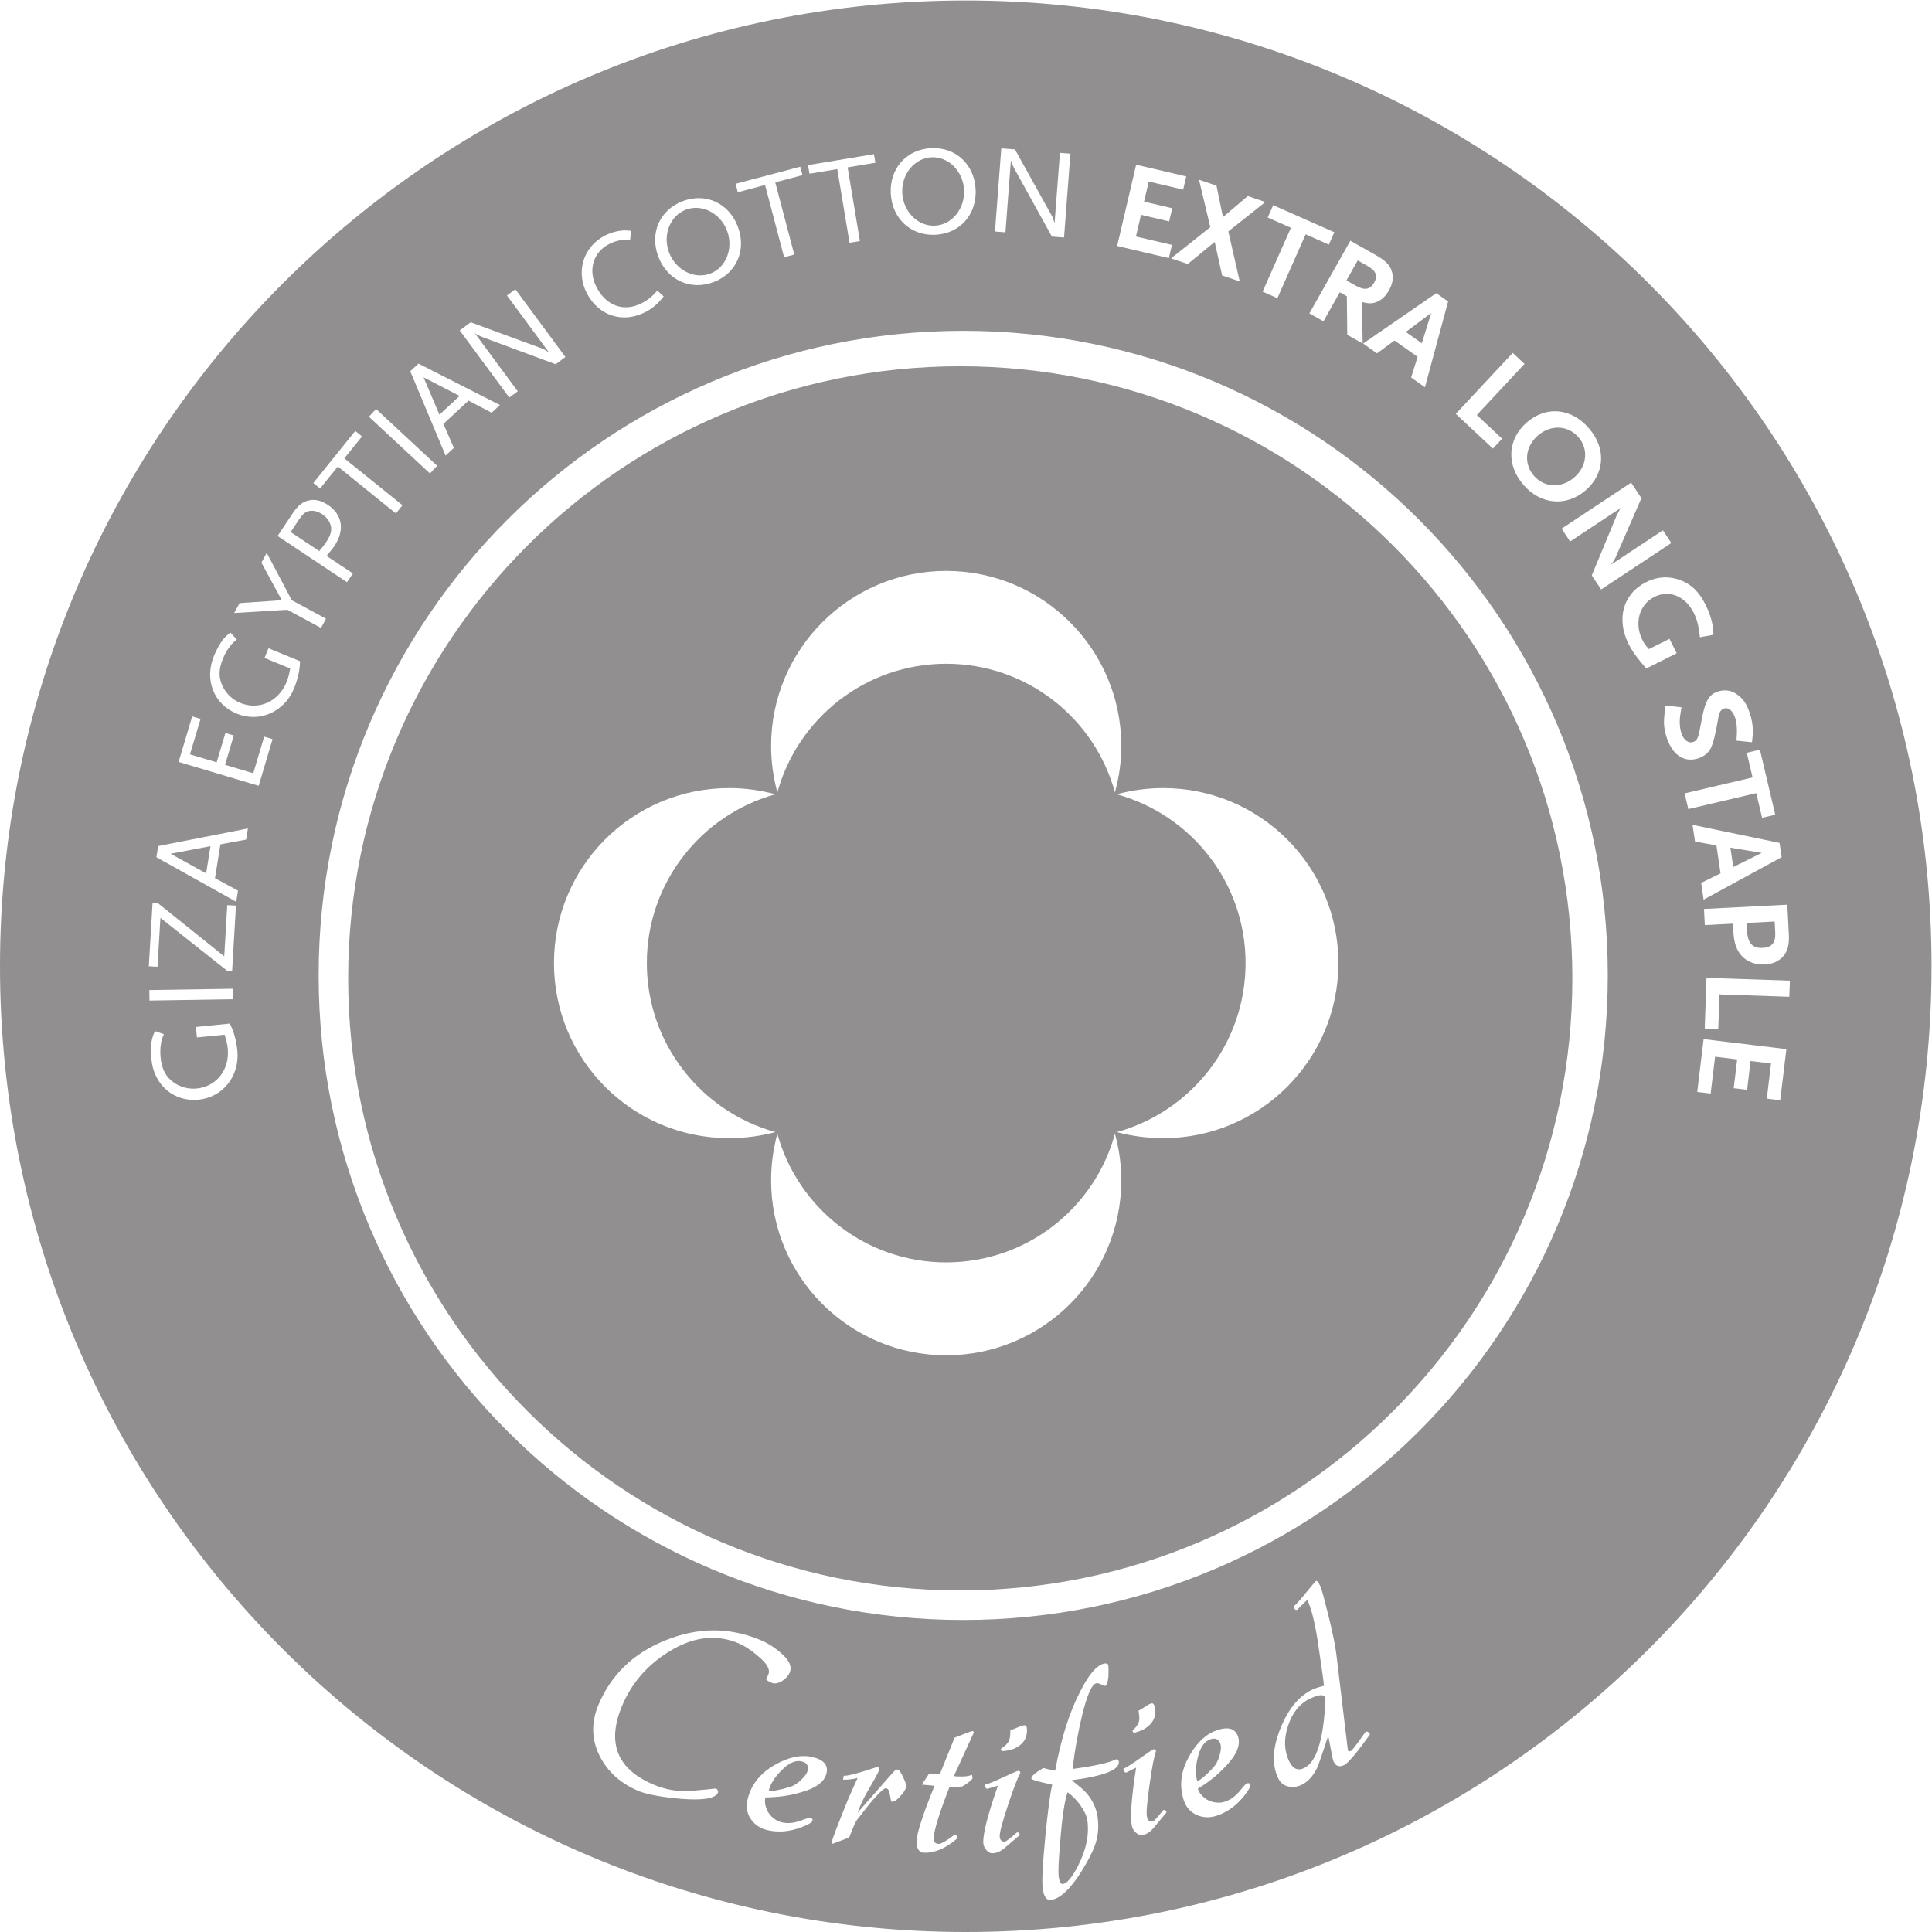 <?xml version="1.0" encoding="UTF-8" standalone="no"?>
<!-- Created with Inkscape (http://www.inkscape.org/) -->

<svg
   version="1.1"
   id="svg2"
   width="128.346"
   height="128.346"
   viewBox="0 0 128.346 128.346"
   sodipodi:docname="els1.ai"
   xmlns:inkscape="http://www.inkscape.org/namespaces/inkscape"
   xmlns:sodipodi="http://sodipodi.sourceforge.net/DTD/sodipodi-0.dtd"
   xmlns="http://www.w3.org/2000/svg"
   xmlns:svg="http://www.w3.org/2000/svg">
  <defs
     id="defs6">
    <clipPath
       clipPathUnits="userSpaceOnUse"
       id="clipPath16">
      <path
         d="M 0,96.259 H 96.259 V 0 H 0 Z"
         id="path14" />
    </clipPath>
  </defs>
  <sodipodi:namedview
     id="namedview4"
     pagecolor="#ffffff"
     bordercolor="#000000"
     borderopacity="0.25"
     inkscape:showpageshadow="2"
     inkscape:pageopacity="0.0"
     inkscape:pagecheckerboard="0"
     inkscape:deskcolor="#d1d1d1" />
  <g
     id="g8"
     inkscape:groupmode="layer"
     inkscape:label="els1"
     transform="matrix(1.333,0,0,-1.333,0,128.346)">
    <g
       id="g10">
      <g
         id="g12"
         clip-path="url(#clipPath16)">
        <g
           id="g18"
           transform="translate(16.065,70.653)">
          <path
             d="M 0,0 C -0.226,0.15 -0.46,0.206 -0.671,0.162 -0.847,0.126 -0.991,-0.001 -1.18,-0.283 l -0.399,-0.602 1.426,-0.948 c 0.189,0.228 0.261,0.325 0.343,0.447 0.131,0.198 0.206,0.355 0.237,0.503 C 0.492,-0.557 0.325,-0.216 0,0"
             style="fill:#918f90;fill-opacity:1;fill-rule:nonzero;stroke:none"
             id="path20" />
        </g>
        <g
           id="g22"
           transform="translate(10.49,54.114)">
          <path
             d="m 0,0 -1.988,-0.379 1.771,-0.978 z"
             style="fill:#918f90;fill-opacity:1;fill-rule:nonzero;stroke:none"
             id="path24" />
        </g>
        <g
           id="g26"
           transform="translate(35.403,82.651)">
          <path
             d="M 0,0 C 0.788,0.302 1.163,1.268 0.826,2.145 0.492,3.016 -0.433,3.483 -1.222,3.183 -2.015,2.879 -2.391,1.912 -2.057,1.042 -1.72,0.166 -0.794,-0.303 0,0"
             style="fill:#918f90;fill-opacity:1;fill-rule:nonzero;stroke:none"
             id="path28" />
        </g>
        <g
           id="g30"
           transform="translate(21.108,77.479)">
          <path
             d="m 0,0 0.792,-1.863 1.006,0.935 z"
             style="fill:#918f90;fill-opacity:1;fill-rule:nonzero;stroke:none"
             id="path32" />
        </g>
        <g
           id="g34"
           transform="translate(65.282,11.627)">
          <path
             d="m 0,0 c -0.516,-0.246 -0.879,-0.698 -1.091,-1.355 -0.216,-0.65 -0.199,-1.236 0.053,-1.758 0.182,-0.381 0.432,-0.497 0.749,-0.344 0.54,0.257 0.878,1.15 1.014,2.679 C 0.776,-0.276 0.787,0.008 0.757,0.07 0.681,0.23 0.429,0.206 0,0"
             style="fill:#918f90;fill-opacity:1;fill-rule:nonzero;stroke:none"
             id="path36" />
        </g>
        <g
           id="g38"
           transform="translate(53.034,6.247)">
          <path
             d="m 0,0 c -0.062,-0.346 -0.116,-0.801 -0.166,-1.366 -0.05,-0.566 -0.085,-1.025 -0.105,-1.377 -0.019,-0.354 -0.018,-0.613 0.004,-0.778 0.032,-0.237 0.1,-0.347 0.204,-0.333 0.209,0.028 0.462,0.331 0.757,0.912 0.41,0.798 0.563,1.554 0.459,2.269 C 1.126,-0.464 1.003,-0.204 0.784,0.104 0.581,0.369 0.376,0.573 0.171,0.715 0.118,0.583 0.061,0.346 0,0"
             style="fill:#918f90;fill-opacity:1;fill-rule:nonzero;stroke:none"
             id="path40" />
        </g>
        <g
           id="g42"
           transform="translate(39.946,8.504)">
          <path
             d="m 0,0 c -0.31,0.07 -0.646,-0.083 -1.012,-0.461 -0.34,-0.346 -0.547,-0.679 -0.619,-0.996 0.172,-0.039 0.514,0.02 1.027,0.173 0.182,0.048 0.372,0.164 0.567,0.345 0.226,0.209 0.347,0.394 0.355,0.554 C 0.337,-0.181 0.23,-0.053 0,0"
             style="fill:#918f90;fill-opacity:1;fill-rule:nonzero;stroke:none"
             id="path44" />
        </g>
        <g
           id="g46"
           transform="translate(60.463,8.194)">
          <path
             d="M 0,0 C 0.131,0.135 0.234,0.33 0.311,0.585 0.398,0.883 0.406,1.102 0.332,1.245 0.245,1.429 0.088,1.484 -0.138,1.411 -0.439,1.313 -0.65,1.01 -0.771,0.5 -0.888,0.027 -0.895,-0.363 -0.795,-0.672 -0.628,-0.618 -0.363,-0.395 0,0"
             style="fill:#918f90;fill-opacity:1;fill-rule:nonzero;stroke:none"
             id="path48" />
        </g>
        <g
           id="g50"
           transform="translate(68.487,82.203)">
          <path
             d="M 0,0 C 0.194,0.346 0.089,0.587 -0.367,0.845 L -0.822,1.103 -1.385,0.104 -0.93,-0.153 C -0.485,-0.405 -0.205,-0.362 0,0"
             style="fill:#918f90;fill-opacity:1;fill-rule:nonzero;stroke:none"
             id="path52" />
        </g>
        <g
           id="g54"
           transform="translate(71.327,80.688)">
          <path
             d="m 0,0 -1.266,-0.949 0.797,-0.564 z"
             style="fill:#918f90;fill-opacity:1;fill-rule:nonzero;stroke:none"
             id="path56" />
        </g>
        <g
           id="g58"
           transform="translate(87.065,49.905)">
          <path
             d="m 0,0 c 0.032,-0.625 0.273,-0.888 0.783,-0.861 0.452,0.023 0.649,0.257 0.623,0.754 L 1.378,0.453 -0.008,0.383 -0.004,0.179 C 0.001,0.089 -0.002,0.031 0,0"
             style="fill:#918f90;fill-opacity:1;fill-rule:nonzero;stroke:none"
             id="path60" />
        </g>
        <g
           id="g62"
           transform="translate(87.796,53.779)">
          <path
             d="m 0,0 -1.559,0.259 0.142,-0.965 z"
             style="fill:#918f90;fill-opacity:1;fill-rule:nonzero;stroke:none"
             id="path64" />
        </g>
        <g
           id="g66"
           transform="translate(85.691,46.725)">
          <path
             d="M 0,0 -0.059,-1.721 -0.733,-1.697 -0.646,0.827 3.51,0.686 3.481,-0.118 Z m 3.028,-5.274 -0.668,0.081 0.21,1.751 -1.019,0.123 -0.172,-1.434 -0.669,0.08 0.173,1.435 -1.101,0.133 -0.22,-1.834 -0.669,0.081 0.317,2.632 4.126,-0.499 z M -1.341,8.452 2.994,7.552 3.099,6.84 -0.79,4.722 -0.912,5.556 0.054,6.033 -0.151,7.428 -1.218,7.619 Z m -0.394,1.568 3.386,0.794 -0.289,1.23 0.655,0.154 L 2.781,8.955 2.126,8.801 1.835,10.031 -1.552,9.236 Z m -0.895,2.785 c -0.04,0.122 -0.073,0.245 -0.094,0.367 -0.057,0.297 -0.054,0.445 -10e-4,0.928 0.005,0.062 0.018,0.168 0.034,0.3 l 0.799,-0.091 c -0.058,-0.343 -0.078,-0.485 -0.087,-0.663 -0.004,-0.223 0.026,-0.456 0.078,-0.613 0.116,-0.352 0.347,-0.531 0.587,-0.453 0.168,0.056 0.252,0.185 0.309,0.493 l 0.143,0.734 c 0.166,0.842 0.357,1.148 0.788,1.291 0.197,0.064 0.421,0.071 0.602,0.024 0.124,-0.033 0.26,-0.103 0.392,-0.2 C 1.214,14.695 1.361,14.469 1.516,14.001 1.604,13.734 1.652,13.488 1.662,13.215 1.666,13.001 1.66,12.878 1.623,12.569 l -0.776,0.079 c 0.046,0.487 0.027,0.865 -0.062,1.131 -0.118,0.359 -0.338,0.541 -0.558,0.469 -0.168,-0.056 -0.239,-0.186 -0.294,-0.52 -0.12,-0.721 -0.24,-1.205 -0.363,-1.454 -0.111,-0.225 -0.341,-0.416 -0.616,-0.506 -0.705,-0.234 -1.291,0.152 -1.584,1.037 m -1.02,3.438 c -0.125,0.152 -0.216,0.263 -0.282,0.337 -0.289,0.356 -0.44,0.572 -0.597,0.887 -0.625,1.249 -0.272,2.51 0.878,3.083 0.563,0.281 1.162,0.309 1.73,0.086 0.543,-0.213 0.907,-0.574 1.233,-1.224 0.136,-0.274 0.245,-0.562 0.309,-0.83 0.045,-0.205 0.063,-0.339 0.082,-0.658 L -0.973,17.8 c -0.018,0.163 -0.037,0.282 -0.048,0.362 -0.043,0.313 -0.133,0.604 -0.253,0.844 -0.423,0.845 -1.228,1.176 -1.967,0.807 -0.76,-0.379 -1.017,-1.313 -0.598,-2.152 0.086,-0.172 0.151,-0.26 0.323,-0.451 l 1.027,0.511 0.359,-0.719 z m -34.038,-47.418 c -17.741,0 -32.123,14.382 -32.123,32.123 0,17.741 14.382,32.123 32.123,32.123 17.741,0 32.123,-14.382 32.123,-32.123 0,-17.741 -14.382,-32.123 -32.123,-32.123 m 18.982,-7.231 c -0.238,-0.115 -0.412,-0.057 -0.523,0.174 -0.03,0.063 -0.073,0.256 -0.131,0.58 -0.036,0.177 -0.064,0.322 -0.083,0.435 -0.021,0.113 -0.039,0.198 -0.058,0.258 -0.143,-0.438 -0.259,-0.789 -0.352,-1.054 -0.093,-0.263 -0.16,-0.444 -0.201,-0.542 -0.204,-0.41 -0.461,-0.688 -0.769,-0.837 -0.223,-0.106 -0.448,-0.131 -0.672,-0.08 -0.225,0.053 -0.391,0.191 -0.497,0.413 -0.32,0.667 -0.283,1.488 0.106,2.465 0.391,0.977 0.924,1.627 1.598,1.949 0.135,0.065 0.329,0.128 0.582,0.191 -0.035,0.296 -0.08,0.636 -0.137,1.017 -0.056,0.382 -0.119,0.812 -0.189,1.285 -0.143,0.907 -0.313,1.567 -0.51,1.979 -0.04,-0.039 -0.13,-0.126 -0.27,-0.261 -0.136,-0.143 -0.216,-0.22 -0.24,-0.232 -0.064,-0.03 -0.125,0.018 -0.186,0.145 0.095,0.085 0.202,0.193 0.318,0.328 0.116,0.133 0.245,0.287 0.386,0.463 0.258,0.317 0.401,0.484 0.433,0.5 0.047,0.023 0.122,-0.069 0.219,-0.276 0.05,-0.102 0.18,-0.578 0.389,-1.424 0.218,-0.88 0.349,-1.523 0.398,-1.929 l 0.578,-4.813 c 0.028,-0.056 0.083,-0.062 0.171,-0.02 0.024,0.011 0.148,0.168 0.374,0.469 0.214,0.309 0.328,0.466 0.344,0.474 0.08,0.038 0.15,-0.007 0.211,-0.133 -0.661,-0.922 -1.091,-1.43 -1.289,-1.524 m -4.801,-1.287 c -0.426,-0.628 -0.943,-1.041 -1.555,-1.24 -0.351,-0.113 -0.683,-0.098 -0.998,0.045 -0.314,0.144 -0.529,0.392 -0.642,0.743 -0.235,0.728 -0.137,1.466 0.295,2.216 0.385,0.671 0.847,1.093 1.392,1.269 0.553,0.18 0.894,0.067 1.024,-0.334 0.136,-0.42 -0.078,-0.918 -0.64,-1.496 -0.199,-0.213 -0.411,-0.408 -0.635,-0.587 -0.224,-0.179 -0.467,-0.349 -0.731,-0.506 0.041,-0.127 0.11,-0.24 0.209,-0.343 0.098,-0.102 0.207,-0.182 0.326,-0.241 0.121,-0.059 0.253,-0.093 0.397,-0.107 0.142,-0.015 0.277,-10e-4 0.402,0.04 0.252,0.081 0.465,0.219 0.642,0.416 0.045,0.033 0.139,0.14 0.283,0.326 0.087,0.102 0.151,0.16 0.193,0.174 0.083,0.026 0.137,0.005 0.157,-0.06 0.02,-0.06 -0.019,-0.164 -0.119,-0.315 m -5.448,4 c 0.026,0.005 0.067,0.025 0.122,0.061 0.055,0.034 0.113,0.072 0.177,0.113 0.062,0.042 0.124,0.081 0.183,0.117 0.06,0.036 0.115,0.059 0.166,0.071 0.078,0.018 0.131,-0.038 0.16,-0.167 0.078,-0.343 0.003,-0.636 -0.221,-0.875 -0.19,-0.205 -0.463,-0.348 -0.824,-0.429 -0.037,0.046 -0.059,0.082 -0.065,0.107 0.172,0.156 0.279,0.302 0.32,0.437 0.04,0.11 0.034,0.296 -0.018,0.565 m 0.739,-5.866 c -0.156,-0.179 -0.326,-0.289 -0.506,-0.331 -0.121,-0.026 -0.236,0.009 -0.348,0.105 -0.113,0.096 -0.181,0.204 -0.208,0.324 -0.099,0.439 -0.031,1.414 0.206,2.928 l -0.487,-0.244 c -0.067,-0.016 -0.118,0.044 -0.149,0.182 0.164,0.074 0.448,0.254 0.852,0.543 0.397,0.279 0.613,0.422 0.646,0.43 0.068,0.016 0.113,-0.016 0.129,-0.093 -0.09,-0.236 -0.194,-0.773 -0.313,-1.611 -0.134,-0.924 -0.18,-1.48 -0.137,-1.668 0.04,-0.18 0.137,-0.253 0.292,-0.219 0.06,0.014 0.234,0.202 0.523,0.565 0.085,0.019 0.139,-0.019 0.16,-0.114 z m -4.068,2.395 c 0.365,-0.279 0.61,-0.492 0.735,-0.635 0.314,-0.358 0.501,-0.764 0.56,-1.217 0.067,-0.505 0.019,-0.978 -0.145,-1.416 -0.117,-0.326 -0.34,-0.755 -0.669,-1.287 -0.557,-0.881 -1.063,-1.35 -1.516,-1.411 -0.219,-0.028 -0.356,0.166 -0.41,0.585 -0.045,0.34 -0.002,1.19 0.129,2.545 0.064,0.656 0.124,1.203 0.183,1.642 0.057,0.437 0.111,0.762 0.164,0.973 -0.047,0.01 -0.112,0.027 -0.199,0.046 -0.088,0.021 -0.204,0.046 -0.35,0.081 -0.322,0.081 -0.484,0.139 -0.49,0.175 -0.015,0.113 0.184,0.291 0.596,0.531 0.047,-0.012 0.119,-0.031 0.22,-0.057 0.102,-0.028 0.225,-0.053 0.37,-0.079 0.289,1.582 0.701,2.892 1.238,3.93 0.449,0.893 0.861,1.365 1.236,1.414 0.106,0.014 0.162,-0.018 0.173,-0.096 0.017,-0.123 0.019,-0.308 0.007,-0.558 -0.031,-0.297 -0.086,-0.451 -0.164,-0.461 -0.028,-0.004 -0.09,0.019 -0.19,0.068 -0.099,0.049 -0.179,0.07 -0.241,0.061 -0.226,-0.03 -0.47,-0.576 -0.727,-1.641 -0.092,-0.383 -0.178,-0.794 -0.257,-1.231 -0.08,-0.437 -0.15,-0.902 -0.208,-1.398 1.098,0.146 1.831,0.309 2.197,0.491 0.066,-0.028 0.102,-0.068 0.109,-0.12 0.054,-0.41 -0.73,-0.721 -2.351,-0.935 m -2.601,1.728 c -0.221,-0.168 -0.516,-0.26 -0.886,-0.276 -0.029,0.052 -0.044,0.091 -0.044,0.118 0.197,0.122 0.328,0.246 0.392,0.372 0.058,0.101 0.086,0.285 0.083,0.558 0.027,0.002 0.069,0.015 0.13,0.039 0.061,0.025 0.126,0.052 0.195,0.081 0.069,0.03 0.137,0.056 0.202,0.081 0.064,0.025 0.123,0.038 0.175,0.041 0.08,0.002 0.121,-0.061 0.127,-0.193 0.016,-0.352 -0.11,-0.625 -0.374,-0.821 m -0.737,-4.786 c 0.062,0.004 0.267,0.158 0.615,0.462 0.088,0.004 0.134,-0.043 0.137,-0.138 l -0.789,-0.668 c -0.188,-0.149 -0.374,-0.227 -0.559,-0.235 -0.123,-0.006 -0.23,0.05 -0.324,0.165 -0.093,0.115 -0.142,0.235 -0.146,0.357 -0.02,0.448 0.222,1.396 0.726,2.842 l -0.523,-0.153 c -0.071,-0.003 -0.108,0.066 -0.114,0.207 0.174,0.042 0.486,0.17 0.934,0.382 0.441,0.204 0.679,0.307 0.714,0.308 0.07,0.004 0.106,-0.036 0.11,-0.114 -0.131,-0.217 -0.33,-0.728 -0.596,-1.531 -0.297,-0.885 -0.441,-1.423 -0.433,-1.616 0.007,-0.185 0.09,-0.274 0.248,-0.268 m -2.36,3.25 c 0.052,-0.002 0.1,-0.003 0.144,-0.004 0.247,-0.007 0.442,0.021 0.584,0.087 l 0.034,-0.16 c -10e-4,-0.043 -0.074,-0.12 -0.218,-0.23 -0.143,-0.102 -0.243,-0.163 -0.295,-0.19 -0.153,-0.047 -0.364,-0.053 -0.635,-0.018 -0.517,-1.323 -0.779,-2.177 -0.792,-2.563 -0.006,-0.184 0.079,-0.279 0.255,-0.286 0.114,-0.003 0.379,0.151 0.793,0.465 0.08,-0.002 0.117,-0.07 0.113,-0.203 -0.561,-0.483 -1.105,-0.717 -1.633,-0.7 -0.264,0.007 -0.389,0.205 -0.377,0.592 0.012,0.395 0.309,1.309 0.89,2.744 l -0.631,0.059 0.359,0.543 0.54,-0.017 0.731,1.812 c 0.56,0.221 0.854,0.331 0.881,0.329 0.052,-10e-4 0.078,-0.028 0.076,-0.081 l -0.99,-2.16 c 0.06,-0.011 0.118,-0.018 0.171,-0.019 m -2.847,-0.993 c -0.173,-0.191 -0.317,-0.28 -0.43,-0.267 -0.017,0.003 -0.045,0.112 -0.08,0.329 -0.028,0.215 -0.095,0.33 -0.199,0.342 -0.078,0.01 -0.261,-0.146 -0.547,-0.466 -0.05,-0.047 -0.144,-0.158 -0.285,-0.331 -0.141,-0.174 -0.33,-0.415 -0.57,-0.723 -0.053,-0.065 -0.1,-0.142 -0.141,-0.23 -0.041,-0.087 -0.08,-0.176 -0.118,-0.264 -0.037,-0.089 -0.07,-0.174 -0.097,-0.254 -0.027,-0.082 -0.051,-0.14 -0.073,-0.171 -0.021,-0.024 -0.295,-0.133 -0.823,-0.327 -0.035,0.003 -0.048,0.041 -0.039,0.11 0.01,0.098 0.224,0.66 0.638,1.692 0.067,0.177 0.154,0.388 0.262,0.632 0.109,0.245 0.235,0.526 0.379,0.846 -0.22,-0.063 -0.461,-0.092 -0.727,-0.087 l 0.036,0.196 c 0.175,-0.021 0.742,0.128 1.701,0.449 0.061,-0.008 0.088,-0.056 0.076,-0.142 -0.037,-0.094 -0.104,-0.227 -0.199,-0.402 -0.098,-0.174 -0.223,-0.394 -0.378,-0.658 -0.113,-0.192 -0.208,-0.377 -0.292,-0.558 -0.084,-0.181 -0.159,-0.358 -0.224,-0.538 l 1.429,1.624 c 0.051,0.056 0.109,0.122 0.176,0.199 0.067,0.075 0.151,0.17 0.253,0.28 0.032,0.042 0.078,0.059 0.138,0.051 0.079,-0.01 0.171,-0.131 0.275,-0.365 0.115,-0.234 0.167,-0.396 0.156,-0.482 -0.014,-0.124 -0.114,-0.285 -0.297,-0.485 m -3.672,1.15 c -0.098,-0.429 -0.535,-0.749 -1.313,-0.96 -0.281,-0.081 -0.562,-0.141 -0.846,-0.18 -0.285,-0.038 -0.58,-0.059 -0.888,-0.063 -0.029,-0.128 -0.027,-0.261 0.004,-0.399 0.033,-0.139 0.085,-0.263 0.158,-0.374 0.074,-0.112 0.17,-0.211 0.285,-0.295 0.117,-0.085 0.239,-0.142 0.368,-0.172 0.257,-0.058 0.511,-0.049 0.763,0.029 0.057,0.006 0.193,0.051 0.41,0.137 0.127,0.044 0.213,0.061 0.256,0.051 0.085,-0.02 0.121,-0.063 0.105,-0.132 -0.013,-0.061 -0.102,-0.13 -0.265,-0.21 -0.685,-0.323 -1.342,-0.413 -1.969,-0.27 -0.359,0.082 -0.638,0.265 -0.835,0.549 -0.197,0.284 -0.254,0.605 -0.172,0.965 0.169,0.746 0.63,1.33 1.386,1.756 0.672,0.379 1.287,0.505 1.844,0.379 0.566,-0.13 0.803,-0.399 0.709,-0.811 m -8.579,-0.581 c 0.472,-0.195 0.948,-0.297 1.431,-0.305 0.185,-0.012 0.736,0.031 1.652,0.129 0.08,-0.08 0.109,-0.15 0.085,-0.207 -0.12,-0.292 -0.735,-0.396 -1.841,-0.309 -0.935,0.084 -1.623,0.205 -2.06,0.368 -0.89,0.359 -1.541,0.923 -1.956,1.695 -0.432,0.816 -0.475,1.667 -0.128,2.55 0.627,1.539 1.746,2.633 3.357,3.281 1.604,0.658 3.18,0.668 4.723,0.03 0.366,-0.152 0.707,-0.364 1.021,-0.637 0.432,-0.36 0.586,-0.691 0.462,-0.991 -0.034,-0.081 -0.085,-0.16 -0.155,-0.236 -0.07,-0.076 -0.146,-0.14 -0.229,-0.191 -0.084,-0.052 -0.17,-0.087 -0.259,-0.107 -0.088,-0.02 -0.17,-0.015 -0.243,0.015 -0.212,0.088 -0.306,0.156 -0.287,0.205 0.028,0.064 0.049,0.108 0.069,0.128 l 0.04,0.098 c 0.1,0.244 -0.078,0.551 -0.533,0.92 -0.337,0.291 -0.664,0.503 -0.98,0.634 -1.106,0.458 -2.255,0.314 -3.447,-0.429 -1.088,-0.674 -1.87,-1.582 -2.344,-2.727 -0.764,-1.846 -0.223,-3.15 1.622,-3.914 m -17.682,55.681 c -0.026,-0.299 -0.14,-0.709 -0.274,-1.033 -0.485,-1.177 -1.726,-1.725 -2.86,-1.257 -1.143,0.469 -1.622,1.689 -1.133,2.877 0.114,0.277 0.283,0.588 0.421,0.774 0.117,0.152 0.194,0.224 0.398,0.389 l 0.32,-0.347 c -0.09,-0.072 -0.147,-0.126 -0.189,-0.163 -0.186,-0.187 -0.37,-0.47 -0.5,-0.783 -0.226,-0.55 -0.226,-0.965 -0.007,-1.408 0.181,-0.356 0.489,-0.649 0.868,-0.805 0.926,-0.381 1.905,0.061 2.307,1.035 0.079,0.196 0.118,0.339 0.182,0.678 l -1.281,0.528 0.199,0.484 1.574,-0.647 c -0.005,-0.142 -0.014,-0.25 -0.025,-0.322 m -2.039,-5.888 -3.989,1.191 0.676,2.269 0.418,-0.125 -0.528,-1.767 1.33,-0.397 0.436,1.462 0.417,-0.125 -0.436,-1.462 1.407,-0.42 0.544,1.824 0.418,-0.125 z m -0.625,-2.681 -1.282,-0.237 -0.269,-1.686 1.146,-0.621 -0.088,-0.556 -3.978,2.222 0.088,0.555 4.472,0.878 z m -2.369,-12.961 c -1.227,-0.123 -2.225,0.727 -2.351,2.007 -0.03,0.298 -0.028,0.652 0.006,0.88 0.033,0.189 0.066,0.29 0.168,0.531 l 0.447,-0.155 c -0.046,-0.107 -0.072,-0.18 -0.091,-0.234 -0.076,-0.251 -0.106,-0.589 -0.072,-0.926 0.06,-0.591 0.253,-0.957 0.656,-1.245 0.327,-0.229 0.737,-0.343 1.143,-0.301 0.996,0.099 1.652,0.949 1.547,1.999 -0.021,0.209 -0.055,0.353 -0.157,0.683 l -1.378,-0.138 -0.052,0.522 1.692,0.17 c 0.063,-0.129 0.104,-0.228 0.13,-0.296 0.116,-0.277 0.209,-0.691 0.244,-1.041 0.126,-1.267 -0.711,-2.333 -1.932,-2.456 m -2.456,5.463 4.158,0.065 0.008,-0.522 -4.157,-0.066 z m 0.162,4.338 0.278,-0.017 3.294,-2.64 0.152,2.552 0.433,-0.025 -0.192,-3.268 -0.24,0.015 -3.333,2.642 -0.145,-2.437 -0.433,0.025 z m 4.337,14.946 2.105,0.145 -1.017,1.871 0.265,0.488 1.248,-2.358 1.706,-0.923 -0.248,-0.46 -1.675,0.905 -2.653,-0.162 z m 2.628,4.447 c 0.284,0.426 0.513,0.612 0.843,0.676 0.303,0.06 0.605,-0.011 0.929,-0.227 0.725,-0.481 0.851,-1.257 0.338,-2.029 -0.091,-0.139 -0.167,-0.227 -0.403,-0.515 l 1.312,-0.872 -0.292,-0.437 -3.46,2.303 z m 3.137,4.132 0.338,-0.272 -0.881,-1.093 2.897,-2.336 -0.328,-0.407 -2.895,2.335 -0.882,-1.093 -0.338,0.272 z m 1.037,1.094 3.044,-2.829 -0.358,-0.384 -3.043,2.829 z m 2.114,2.263 4.059,-2.065 -0.412,-0.383 -1.154,0.604 -1.249,-1.162 0.519,-1.196 -0.412,-0.382 -1.761,4.202 z m 2.602,2.06 3.562,-1.31 c 0.029,-0.009 0.068,-0.029 0.106,-0.047 0.058,-0.037 0.061,-0.041 0.173,-0.107 0.013,-0.007 0.033,-0.022 0.059,-0.036 l -2.094,2.835 0.42,0.311 2.494,-3.377 -0.486,-0.361 -3.639,1.349 c -0.032,0.014 -0.088,0.036 -0.15,0.067 -0.049,0.02 -0.078,0.03 -0.099,0.046 -0.046,0.021 -0.075,0.038 -0.144,0.089 l 2.142,-2.9 -0.422,-0.311 -2.47,3.346 z m 6.679,4.316 c 0.242,0.127 0.504,0.207 0.766,0.245 0.196,0.024 0.295,0.026 0.549,-0.004 l -0.051,-0.467 c -0.385,0.047 -0.7,-0.012 -1.063,-0.201 -0.791,-0.415 -1.042,-1.315 -0.601,-2.157 0.484,-0.926 1.374,-1.235 2.251,-0.776 0.317,0.165 0.533,0.343 0.768,0.623 l 0.318,-0.289 c -0.175,-0.219 -0.247,-0.3 -0.409,-0.442 -0.164,-0.143 -0.309,-0.239 -0.484,-0.331 -1.125,-0.589 -2.34,-0.209 -2.932,0.923 -0.564,1.078 -0.182,2.316 0.888,2.876 m 3.883,1.718 c 1.146,0.439 2.301,-0.092 2.747,-1.257 0.449,-1.171 -0.054,-2.335 -1.201,-2.773 -1.145,-0.438 -2.307,0.09 -2.755,1.261 -0.447,1.165 0.063,2.331 1.209,2.769 m 5.864,1.718 0.111,-0.42 -1.359,-0.359 0.948,-3.6 -0.507,-0.133 -0.948,3.6 -1.359,-0.359 -0.11,0.42 z m 3.671,0.626 0.072,-0.429 -1.384,-0.23 0.612,-3.67 -0.517,-0.087 -0.611,3.671 -1.386,-0.23 -0.071,0.429 z m 2.84,0.298 c 1.225,0.064 2.159,-0.797 2.227,-2.044 0.066,-1.253 -0.772,-2.206 -1.995,-2.271 -1.225,-0.063 -2.166,0.797 -2.234,2.051 -0.066,1.247 0.778,2.2 2.002,2.264 m 3.506,-0.01 0.682,-0.053 1.84,-3.314 c 0.018,-0.027 0.036,-0.067 0.051,-0.106 0.022,-0.064 0.021,-0.071 0.062,-0.193 0.006,-0.014 0.01,-0.039 0.02,-0.065 l 0.268,3.508 0.522,-0.04 -0.318,-4.179 -0.605,0.046 -1.875,3.393 c -0.016,0.033 -0.045,0.086 -0.071,0.152 -0.022,0.045 -0.04,0.072 -0.045,0.097 -0.022,0.046 -0.031,0.078 -0.052,0.162 l -0.272,-3.591 -0.522,0.04 z m 6.721,-0.813 2.497,-0.584 -0.154,-0.658 -1.714,0.402 -0.235,-1.001 1.405,-0.328 -0.154,-0.657 -1.403,0.329 -0.253,-1.082 1.795,-0.418 -0.153,-0.658 -2.578,0.604 z m 4.003,-1.042 0.323,-1.57 1.237,1.048 0.878,-0.295 -1.848,-1.467 0.569,-2.49 -0.877,0.294 -0.37,1.673 -1.342,-1.1 -0.835,0.28 1.958,1.557 -0.564,2.363 z m 2.826,-0.975 3.049,-1.35 -0.274,-0.616 -1.156,0.513 -1.409,-3.182 -0.737,0.325 1.411,3.183 -1.157,0.512 z m 5.069,-2.463 c 0.533,-0.301 0.74,-0.506 0.843,-0.831 0.097,-0.294 0.049,-0.614 -0.144,-0.954 -0.158,-0.279 -0.35,-0.467 -0.584,-0.567 -0.237,-0.097 -0.408,-0.102 -0.759,-0.011 l 0.035,-2.069 -0.768,0.434 -0.021,1.923 -0.35,0.198 -0.816,-1.448 -0.7,0.395 2.042,3.622 z m 3.649,-2.338 -1.155,-4.275 -0.688,0.487 0.323,1.029 -1.151,0.815 -0.874,-0.64 -0.688,0.488 3.645,2.512 z m 3.22,-2.562 0.589,-0.549 -2.379,-2.547 1.261,-1.18 -0.46,-0.492 -1.849,1.729 z M -6.51,28.22 c 0.87,-1.003 0.809,-2.257 -0.161,-3.099 -0.957,-0.829 -2.24,-0.716 -3.098,0.274 -0.864,0.993 -0.794,2.278 0.163,3.107 0.97,0.842 2.221,0.727 3.096,-0.282 m 2.621,-3.486 -1.298,-2.98 C -5.194,21.741 -5.21,21.708 -5.235,21.668 -5.263,21.627 -5.275,21.603 -5.282,21.59 l -0.069,-0.091 -0.042,-0.073 2.574,1.704 0.422,-0.633 -3.499,-2.315 -0.467,0.701 1.241,2.989 c 0.009,0.022 0.042,0.073 0.088,0.165 0.027,0.049 0.042,0.082 0.044,0.091 0.028,0.05 0.042,0.073 0.09,0.128 l -2.543,-1.683 -0.425,0.638 3.467,2.295 z M 3.457,3.03 C 3.487,2.481 3.408,2.17 3.176,1.897 2.955,1.648 2.646,1.512 2.262,1.492 1.804,1.469 1.398,1.614 1.117,1.913 0.85,2.2 0.724,2.564 0.694,3.139 0.686,3.298 0.687,3.387 0.693,3.528 L -0.729,3.455 -0.771,4.259 3.382,4.471 Z m -41.018,46.504 c -26.581,0 -48.13,-21.548 -48.13,-48.129 0,-26.582 21.549,-48.13 48.13,-48.13 26.581,0 48.13,21.548 48.13,48.13 0,26.581 -21.549,48.129 -48.13,48.129"
             style="fill:#918f90;fill-opacity:1;fill-rule:nonzero;stroke:none"
             id="path68" />
        </g>
        <g
           id="g70"
           transform="translate(78.458,72.493)">
          <path
             d="M 0,0 C 0.632,0.549 0.724,1.404 0.204,2.003 -0.319,2.605 -1.182,2.637 -1.813,2.088 -2.451,1.535 -2.537,0.683 -2.014,0.08 -1.495,-0.518 -0.638,-0.553 0,0"
             style="fill:#918f90;fill-opacity:1;fill-rule:nonzero;stroke:none"
             id="path72" />
        </g>
        <g
           id="g74"
           transform="translate(46.6,85.038)">
          <path
             d="M 0,0 C 0.842,0.043 1.496,0.849 1.445,1.787 1.396,2.719 0.661,3.45 -0.181,3.407 -1.029,3.363 -1.684,2.559 -1.635,1.626 -1.584,0.687 -0.848,-0.044 0,0"
             style="fill:#918f90;fill-opacity:1;fill-rule:nonzero;stroke:none"
             id="path76" />
        </g>
        <g
           id="g78"
           transform="translate(57.975,39.562)">
          <path
             d="m 0,0 c -0.8,0 -1.577,0.106 -2.319,0.302 3.703,1.023 6.418,4.404 6.418,8.423 0,4.015 -2.715,7.395 -6.418,8.412 0.742,0.203 1.519,0.309 2.319,0.309 4.817,0 8.726,-3.9 8.726,-8.721 C 8.726,3.907 4.817,0 0,0 m -10.821,-10.821 c -4.816,0 -8.725,3.904 -8.725,8.722 0,0.801 0.11,1.581 0.312,2.316 1.017,-3.696 4.398,-6.408 8.413,-6.408 4.021,0 7.402,2.712 8.409,6.408 0.207,-0.735 0.318,-1.515 0.318,-2.316 0,-4.818 -3.909,-8.722 -8.727,-8.722 M -30.367,8.725 c 0,4.821 3.9,8.721 8.726,8.721 0.806,0 1.571,-0.106 2.309,-0.309 -3.688,-1.017 -6.407,-4.397 -6.407,-8.412 0,-4.019 2.719,-7.4 6.407,-8.423 C -20.07,0.106 -20.835,0 -21.641,0 c -4.826,0 -8.726,3.907 -8.726,8.725 m 19.546,19.545 c 4.818,0 8.727,-3.908 8.727,-8.722 0,-0.8 -0.111,-1.577 -0.318,-2.316 -1.007,3.696 -4.388,6.411 -8.409,6.411 -4.015,0 -7.396,-2.715 -8.413,-6.411 -0.202,0.739 -0.312,1.516 -0.312,2.316 0,4.814 3.909,8.722 8.725,8.722 m 0.702,10.198 c -16.847,0 -30.504,-13.657 -30.504,-30.504 0,-16.847 13.657,-30.504 30.504,-30.504 16.847,0 30.504,13.657 30.504,30.504 0,16.847 -13.657,30.504 -30.504,30.504"
             style="fill:#918f90;fill-opacity:1;fill-rule:nonzero;stroke:none"
             id="path80" />
        </g>
      </g>
    </g>
  </g>
</svg>
